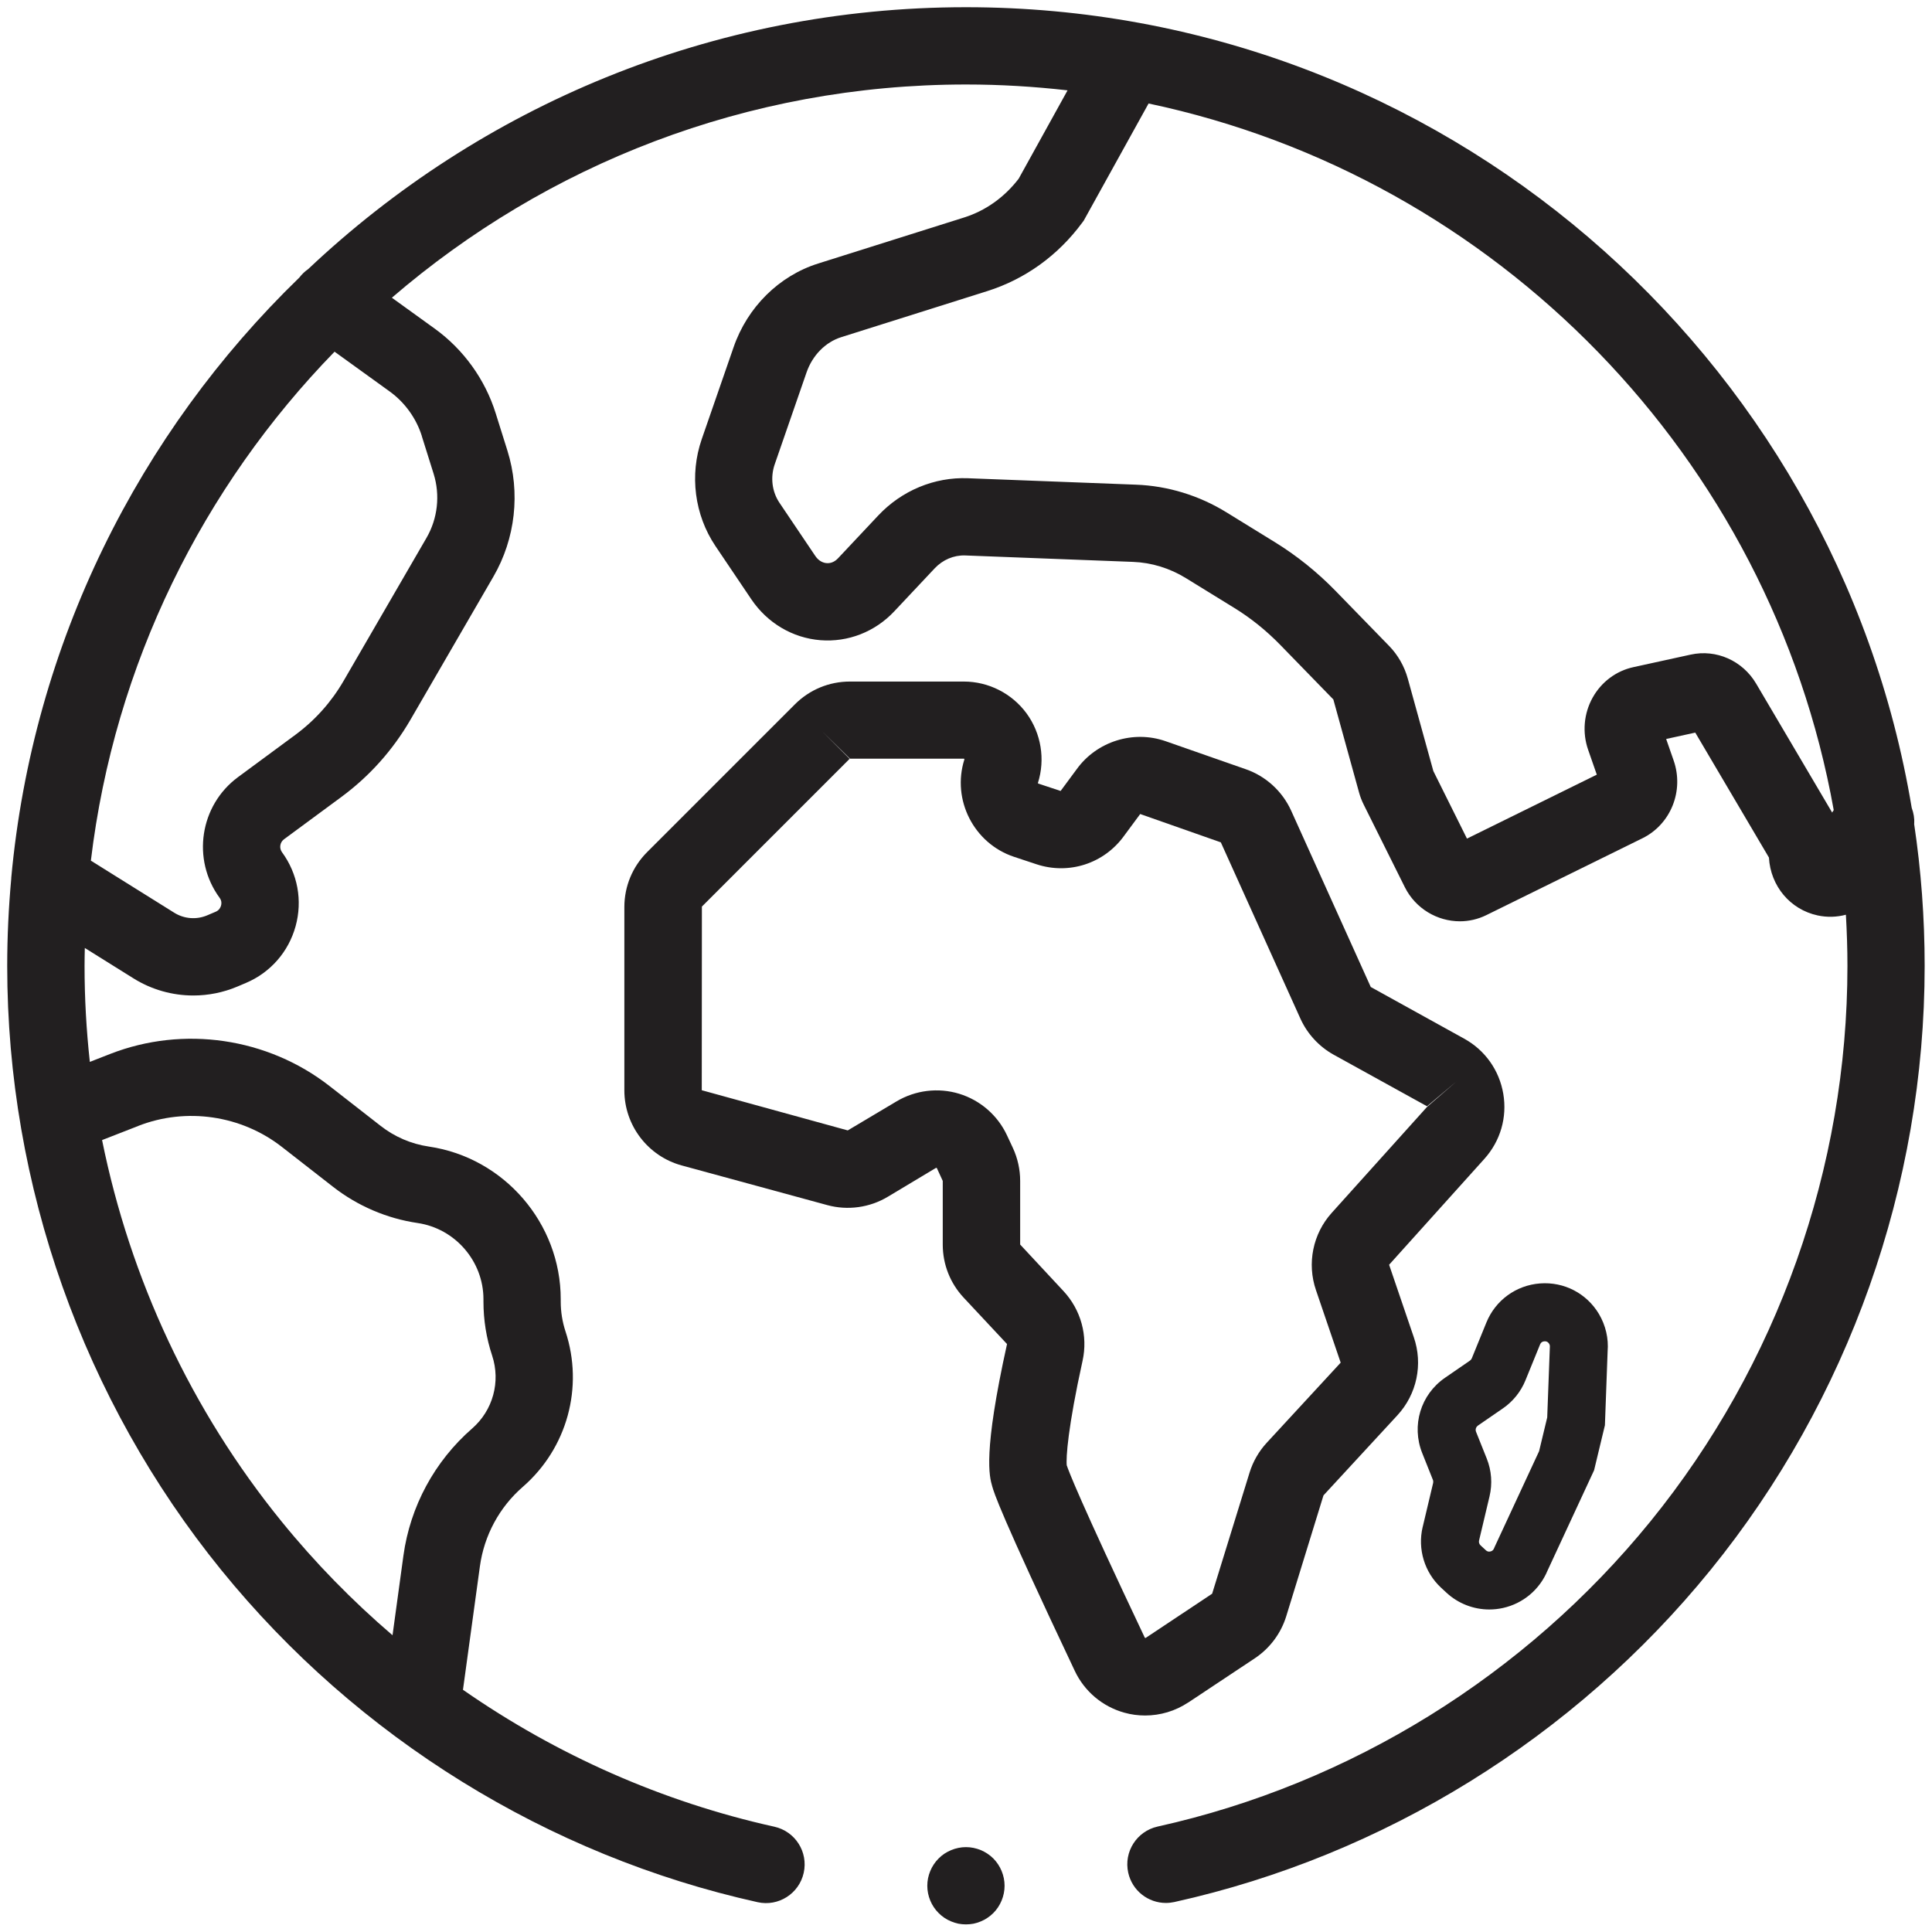 <?xml version="1.0" encoding="UTF-8"?>
<svg id="Layer_1" data-name="Layer 1" xmlns="http://www.w3.org/2000/svg" viewBox="0 0 300 300">
  <defs>
    <style>
      .cls-1 {
        fill: #221f20;
      }
    </style>
  </defs>
  <path class="cls-1" d="M153.32,287.83c-.32-.21-.67-.4-1.03-.55-.36-.15-.74-.26-1.12-.34-.78-.16-1.58-.16-2.35,0-.38,.08-.76,.19-1.12,.34-.36,.15-.71,.34-1.04,.55-.33,.22-.63,.47-.91,.75-1.12,1.12-1.76,2.66-1.76,4.24s.64,3.13,1.76,4.24c.28,.28,.58,.53,.91,.75,.33,.22,.68,.4,1.04,.55,.36,.15,.74,.27,1.12,.35,.39,.07,.78,.11,1.17,.11s.79-.04,1.18-.11c.38-.08,.76-.2,1.12-.35,.36-.15,.71-.33,1.03-.55,.33-.22,.64-.47,.92-.75,1.11-1.11,1.75-2.66,1.75-4.24s-.64-3.12-1.75-4.24c-.28-.28-.59-.53-.92-.75Z"/>
  <path class="cls-1" d="M184.52,264.36l10.34-6.87c2.31-1.54,4.04-3.85,4.86-6.5l5.79-18.79,11.48-12.44c3.02-3.27,4-7.92,2.54-12.13l-3.83-11.24,14.8-16.45c2.48-2.76,3.55-6.43,2.93-10.09-.62-3.66-2.83-6.78-6.08-8.57l-14.5-8.02-12.36-27.38c-1.36-3-3.92-5.35-7.03-6.43l-12.47-4.36c-5.02-1.75-10.69,.04-13.8,4.35l-2.5,3.38-3.47-1.15s-.07-.06-.05-.1c1.16-3.66,.5-7.69-1.76-10.79-2.27-3.1-5.91-4.95-9.75-4.95h-17.69c-3.22,0-6.26,1.26-8.54,3.54l-22.94,22.94c-2.28,2.28-3.54,5.32-3.54,8.54v28.46c0,5.44,3.66,10.23,8.91,11.66l22.61,6.16c3.16,.86,6.58,.39,9.39-1.3l7.49-4.49,.12,.03,.92,2v9.89c0,3.08,1.16,6.01,3.26,8.25l6.72,7.19c-3.76,17-2.74,20.56-2.3,22.09,.28,.99,1.14,3.98,12.83,28.68,1.5,3.17,4.3,5.53,7.68,6.47,1.06,.3,2.15,.44,3.23,.44,2.36,0,4.69-.69,6.69-2.02Zm-18.87-36.76c-.15-1.2,.18-6,2.45-16.3,.86-3.88-.26-7.93-2.98-10.84l-6.71-7.21v-9.89c0-1.75-.39-3.52-1.13-5.11l-.92-1.97c-1.45-3.1-4.15-5.44-7.41-6.44-3.27-1-6.82-.56-9.75,1.19l-7.56,4.5-22.67-6.24,.02-28.52,22.94-22.94-4.24-4.24,4.3,4.22h17.72s.04,.11,.04,.11c-1.99,6.27,1.47,13.06,7.72,15.13l3.47,1.15c5.04,1.67,10.51-.11,13.61-4.42l2.5-3.38,12.52,4.4,12.36,27.38c1.07,2.36,2.91,4.35,5.17,5.6l14.49,8,4.59-3.87-4.59,3.97-14.8,16.45c-2.94,3.26-3.87,7.87-2.44,12.02l3.83,11.24-11.48,12.44c-1.22,1.32-2.14,2.92-2.67,4.64l-5.81,18.8-10.33,6.87-.12-.03c-10.17-21.47-11.84-25.91-12.11-26.74Z"/>
  <path class="cls-1" d="M220.91,237.11c-.81,3.42,.28,7.04,2.86,9.43l.82,.76c1.83,1.7,4.22,2.62,6.67,2.62,.72,0,1.44-.08,2.15-.24,3.11-.7,5.67-2.86,6.89-5.8l7.23-15.58,1.68-6.99,.42-11.45c.17-2.04-.3-4.05-1.35-5.83-1.92-3.21-5.42-5.02-9.14-4.74-3.72,.28-6.92,2.61-8.33,6.06l-2.27,5.57c-.06,.14-.16,.27-.28,.35l-3.88,2.67c-3.79,2.61-5.24,7.42-3.54,11.69l1.66,4.16c.06,.15,.07,.32,.04,.47l-1.62,6.83Zm8.57-15.74l3.88-2.67c1.57-1.08,2.79-2.59,3.51-4.36l2.27-5.57c.05-.11,.18-.45,.67-.49,.48-.04,.68,.28,.74,.38,.09,.15,.13,.32,.11,.49l-.41,10.95-1.26,5.24-6.9,14.86-.1,.23c-.1,.26-.29,.42-.56,.48-.27,.07-.51,0-.71-.19l-.82-.76c-.21-.19-.3-.49-.23-.76l1.62-6.83c.47-1.97,.32-4.01-.43-5.89l-1.66-4.15c-.14-.35-.02-.74,.28-.95Z"/>
  <path class="cls-1" d="M297.24,127.9c.05-.82-.09-1.65-.39-2.46C285.1,54.99,223.73,1.12,150,1.12c-39.51,0-75.47,15.47-102.15,40.67-.51,.35-.97,.79-1.37,1.31C21.61,67.19,5.1,99.86,1.75,136.29c0,.03,0,.07,0,.1-.41,4.49-.63,9.03-.63,13.62,0,34.08,11.81,67.4,33.26,93.81,21.14,26.03,50.71,44.33,83.26,51.55,3.23,.72,6.44-1.32,7.16-4.56,.72-3.24-1.32-6.44-4.56-7.16-17.37-3.85-33.81-11.14-48.35-21.26l2.63-19.18c.66-4.79,3.02-9.17,6.67-12.34,6.88-5.99,9.48-15.46,6.62-24.13-.49-1.49-.74-3.05-.74-4.62v-.38c0-11.8-8.8-21.99-20.47-23.7-2.73-.4-5.32-1.51-7.49-3.21l-7.94-6.19c-9.63-7.51-22.68-9.42-34.05-4.99l-3.17,1.24c-.54-4.93-.82-9.9-.82-14.88,0-.94,.02-1.87,.04-2.81l7.54,4.71c2.83,1.77,6.06,2.67,9.31,2.67,2.32,0,4.65-.46,6.85-1.39l1.32-.56c3.8-1.61,6.61-4.82,7.71-8.8,1.1-3.98,.33-8.17-2.11-11.5-.46-.63-.33-1.53,.3-2l8.88-6.55c4.4-3.24,8.01-7.28,10.76-12.01l12.88-22.22c3.43-5.91,4.23-13.05,2.18-19.58l-1.83-5.83c-1.64-5.23-4.99-9.88-9.43-13.09l-6.68-4.82C84.81,25.6,115.97,13.12,150,13.12c5.33,0,10.59,.32,15.77,.91l-7.59,13.72c-2.22,2.89-5.14,4.97-8.47,6.02l-22.67,7.15c-6.07,1.91-10.98,6.77-13.13,13l-4.94,14.26c-1.93,5.57-1.13,11.78,2.13,16.62l5.56,8.25c2.49,3.69,6.4,6.01,10.73,6.36,4.29,.34,8.48-1.29,11.48-4.49l6.26-6.66c1.26-1.34,2.96-2.06,4.71-2.01l26.09,1c2.88,.11,5.72,.98,8.23,2.53l7.5,4.62c2.57,1.58,4.95,3.5,7.09,5.69l8.29,8.52,4.01,14.51c.17,.61,.4,1.2,.68,1.77l6.4,12.85c1.67,3.36,5.06,5.32,8.56,5.32,1.38,0,2.78-.31,4.09-.95l24.25-11.94c4.41-2.17,6.5-7.37,4.85-12.09l-1.16-3.33,4.52-.99,11.44,19.4c.25,4.42,3.29,8.07,7.57,8.99,1.5,.32,2.99,.26,4.38-.11,.15,2.63,.24,5.28,.24,7.95,0,31.34-10.86,61.96-30.58,86.24-19.44,23.93-46.62,40.77-76.54,47.4-3.23,.72-5.28,3.92-4.56,7.16,.62,2.8,3.1,4.7,5.85,4.7,.43,0,.87-.05,1.3-.14,32.55-7.21,62.12-25.52,83.26-51.55,21.45-26.41,33.26-59.72,33.26-93.81,0-7.51-.56-14.89-1.64-22.1ZM21.47,174.83c7.45-2.91,16-1.66,22.31,3.27l7.94,6.19c3.81,2.97,8.35,4.92,13.13,5.62,5.83,.86,10.22,5.94,10.22,11.83v.38c0,2.85,.45,5.67,1.35,8.38,1.34,4.06,.12,8.5-3.1,11.31-5.83,5.08-9.63,12.1-10.68,19.76l-1.69,12.35c-6.24-5.34-12.02-11.25-17.24-17.68-13.98-17.21-23.5-37.62-27.86-59.21l5.64-2.2Zm44.03-107.1l1.83,5.83c1.04,3.32,.64,6.96-1.11,9.97l-12.88,22.22c-1.91,3.29-4.44,6.11-7.5,8.37l-8.88,6.55c-5.94,4.38-7.22,12.79-2.86,18.74,.34,.46,.31,.92,.22,1.22s-.29,.71-.82,.94l-1.32,.56c-1.67,.71-3.58,.56-5.12-.4l-12.95-8.09c3.66-30.56,17.42-58.05,37.84-79.03l8.55,6.17c2.36,1.7,4.14,4.17,5.01,6.95Zm219,58.45l-11.81-20.03c-2.1-3.56-6.19-5.38-10.17-4.5l-8.91,1.95c-2.65,.58-4.94,2.29-6.29,4.7-1.39,2.48-1.65,5.45-.71,8.14l1.34,3.85-20.16,9.93-5.22-10.49-3.97-14.36c-.53-1.91-1.53-3.66-2.89-5.06l-8.36-8.59c-2.83-2.9-5.99-5.44-9.4-7.54l-7.5-4.62c-4.26-2.63-9.13-4.12-14.07-4.3l-26.09-1c-5.19-.2-10.27,1.91-13.91,5.78l-6.26,6.66c-.64,.68-1.32,.78-1.77,.74-.4-.03-1.15-.22-1.75-1.11l-5.56-8.25c-1.17-1.73-1.44-3.97-.74-5.99l4.94-14.26c.92-2.66,2.94-4.71,5.4-5.48l22.67-7.15c5.88-1.86,10.98-5.53,14.74-10.63l.23-.31,10.07-18.19c54.15,11.45,96.59,54.99,106.39,109.72-.08,.13-.17,.24-.24,.38Z"/>
</svg>